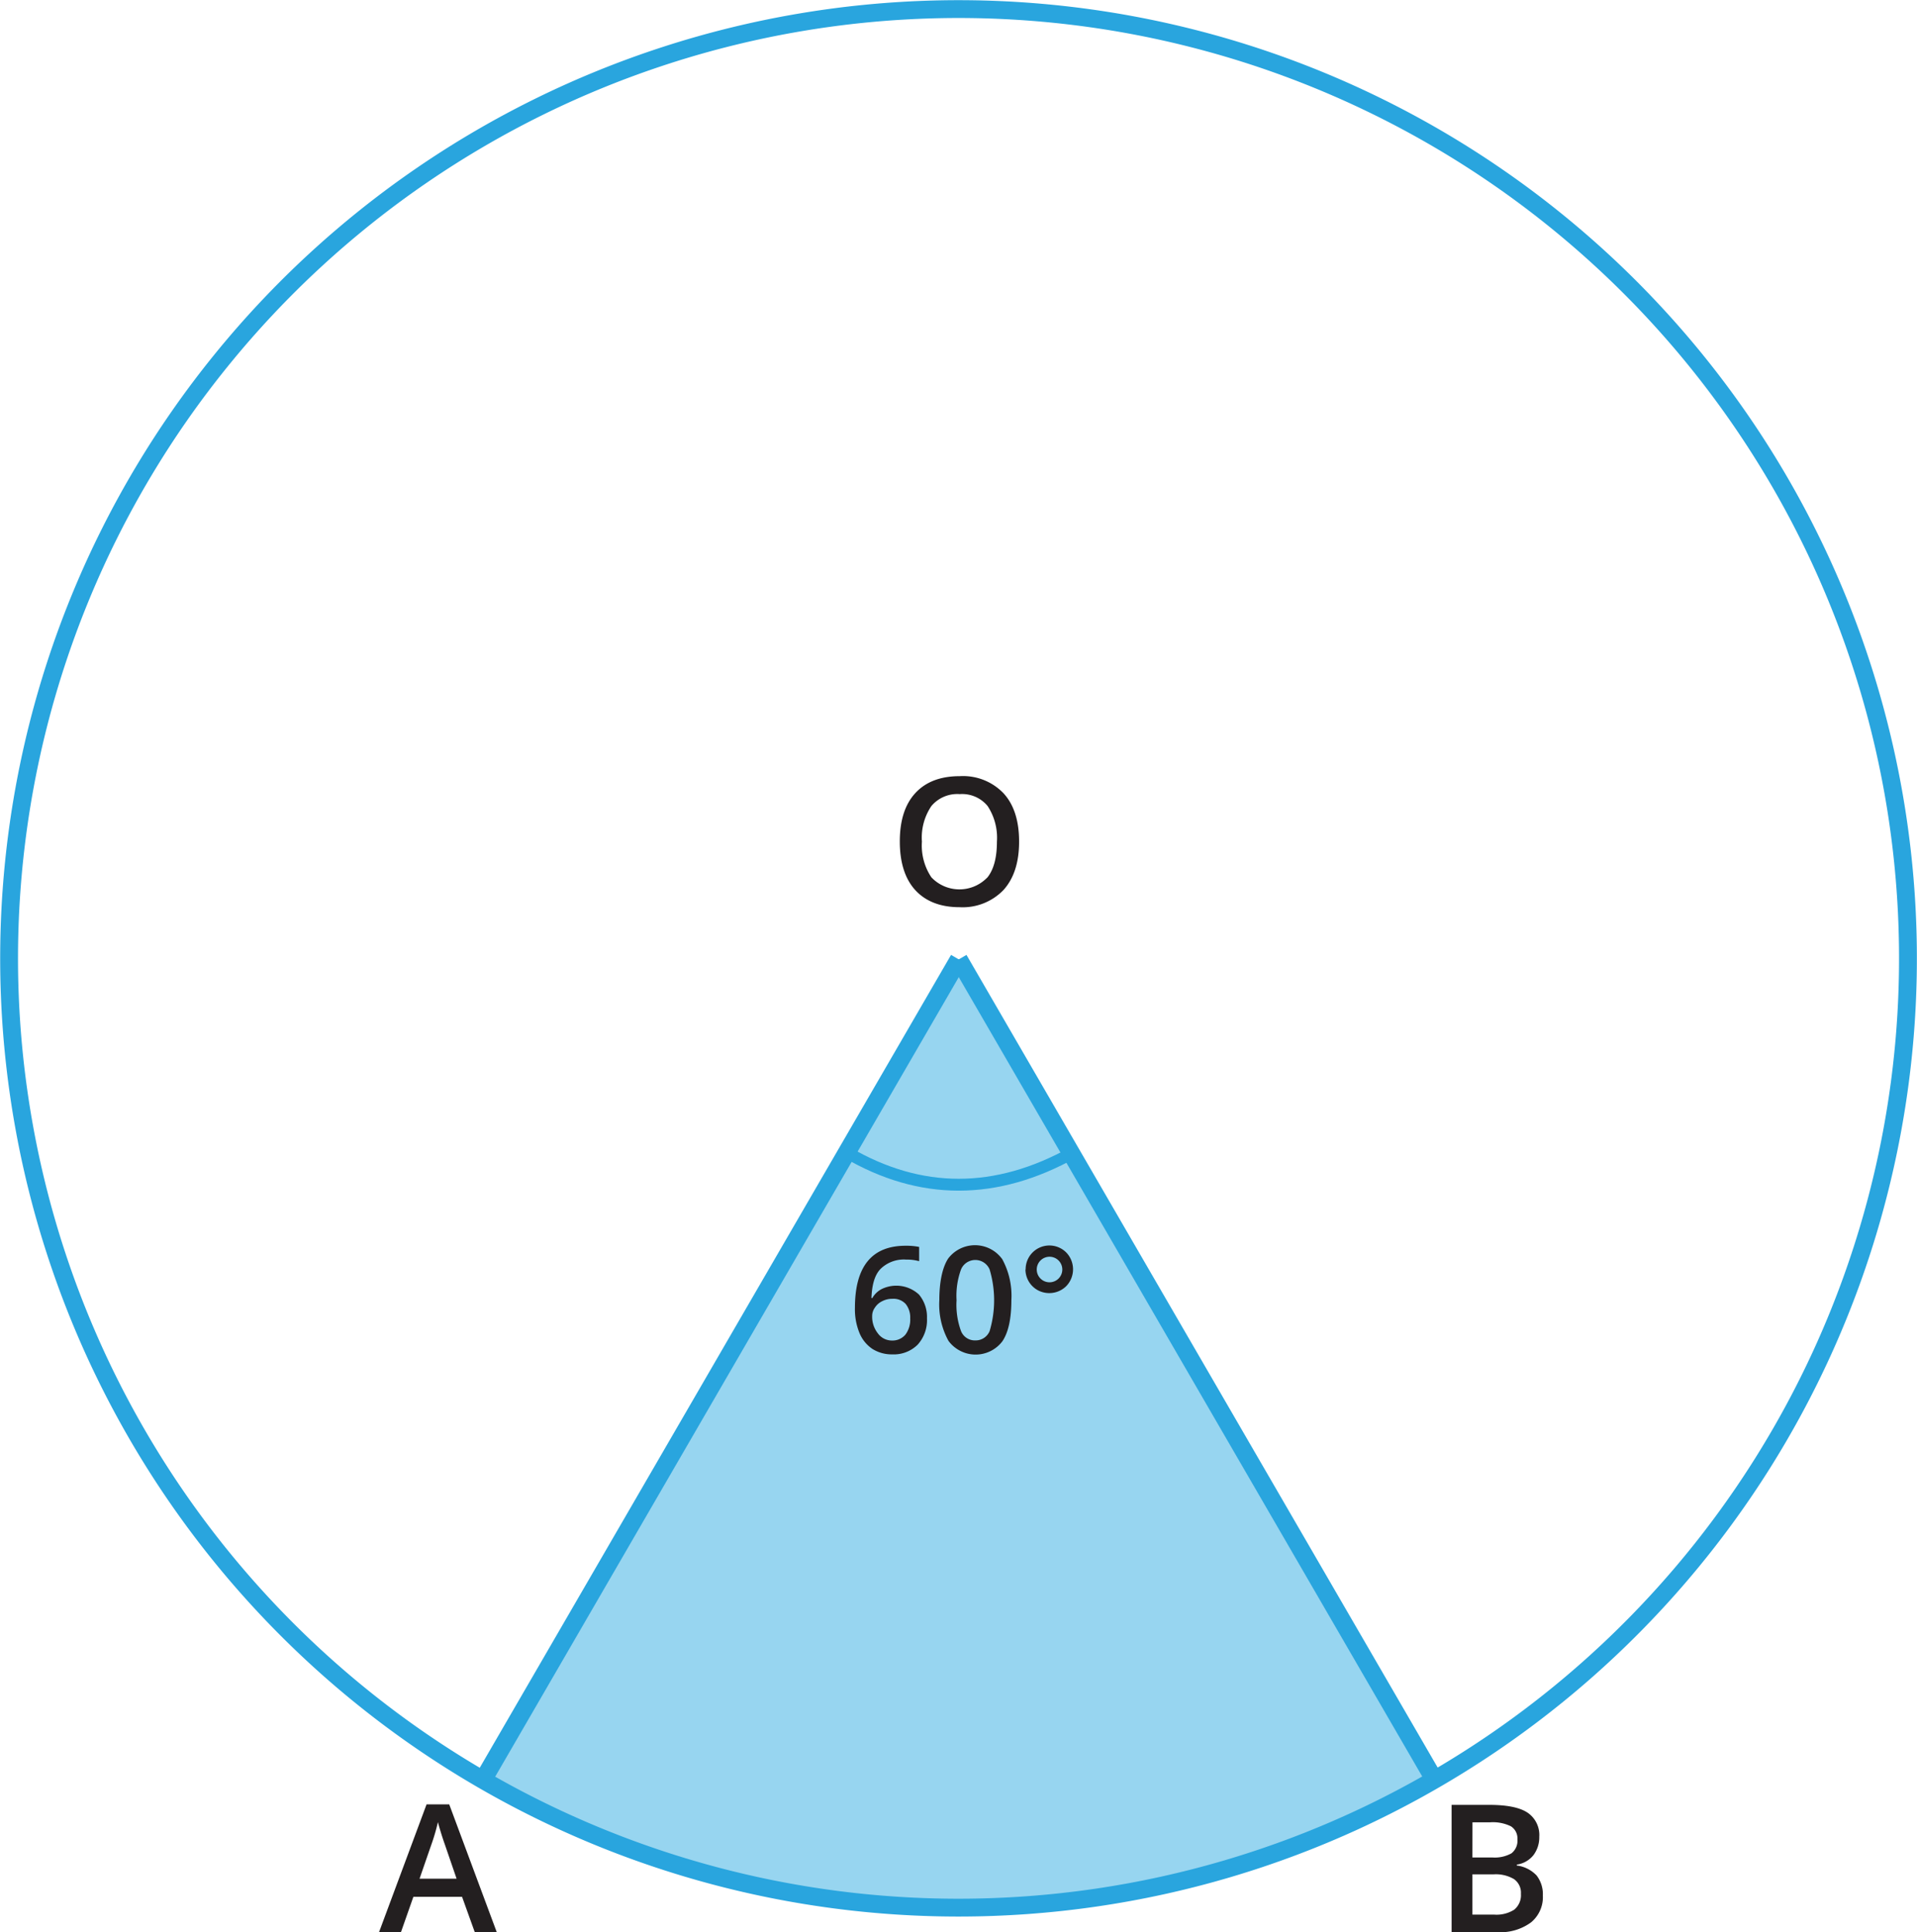 <svg xmlns="http://www.w3.org/2000/svg" width="322.53" height="325.15" viewBox="0 0 322.53 325.15">
  <defs>
    <style>
      .cls-1 {
        fill: #97d5f0;
      }

      .cls-2 {
        fill: #231f20;
      }

      .cls-3, .cls-4 {
        fill: none;
        stroke: #29a5de;
        stroke-miterlimit: 10;
      }

      .cls-3 {
        stroke-width: 3px;
      }

      .cls-4 {
        stroke-width: 2px;
      }
    </style>
  </defs>
  <title>pic 10Asset 1</title>
  <g id="Layer_2" data-name="Layer 2">
    <g id="Layer_1-2" data-name="Layer 1">
      <path class="cls-1" d="M161.31,161.44l80,138.07a159.77,159.77,0,0,1-160.08,0Z"/>
      <path class="cls-2" d="M79.88,325.14l-2.14-5.95H69.55l-2.09,5.95H63.77l8-21.51h3.81l8,21.51Zm-3.06-9-2-5.83c-.14-.39-.35-1-.61-1.84s-.43-1.46-.53-1.85a34.15,34.15,0,0,1-1.16,3.94l-1.93,5.58Z"/>
      <path class="cls-2" d="M244.23,303.72h6.35c2.95,0,5.09.43,6.4,1.29a4.54,4.54,0,0,1,2,4.07,5,5,0,0,1-1,3.12,4.39,4.39,0,0,1-2.78,1.57v.15a5.55,5.55,0,0,1,3.32,1.67,5.16,5.16,0,0,1,1.06,3.39,5.49,5.49,0,0,1-2,4.52,8.69,8.69,0,0,1-5.6,1.64h-7.75Zm3.5,8.85h3.37a5.77,5.77,0,0,0,3.2-.7,2.68,2.68,0,0,0,1-2.36,2.4,2.4,0,0,0-1.1-2.19,6.9,6.9,0,0,0-3.46-.67h-3Zm0,2.84v6.78h3.72a5.56,5.56,0,0,0,3.32-.84,3.15,3.15,0,0,0,1.12-2.66,2.8,2.8,0,0,0-1.15-2.47,6,6,0,0,0-3.47-.81Z"/>
      <path class="cls-2" d="M171.46,141.63c0,3.49-.88,6.2-2.62,8.13a9.52,9.52,0,0,1-7.4,2.9c-3.24,0-5.73-1-7.45-2.88s-2.6-4.64-2.6-8.18.87-6.25,2.61-8.14,4.23-2.85,7.47-2.85a9.43,9.43,0,0,1,7.38,2.89Q171.46,136.35,171.46,141.63Zm-16.35,0a9.6,9.6,0,0,0,1.59,6,6.5,6.5,0,0,0,9.2.24l.25-.24c1.06-1.35,1.58-3.35,1.58-6a9.71,9.71,0,0,0-1.57-6,5.56,5.56,0,0,0-4.69-2,5.69,5.69,0,0,0-4.76,2,9.45,9.45,0,0,0-1.6,6Z"/>
      <g>
        <path class="cls-2" d="M143.84,220.1q0-10.47,8.53-10.47a10.83,10.83,0,0,1,2.27.2v2.4a7.46,7.46,0,0,0-2.15-.27,5.59,5.59,0,0,0-4.31,1.54c-1,1-1.48,2.67-1.56,4.93h.15a3.77,3.77,0,0,1,1.61-1.53,5.61,5.61,0,0,1,6.23.94,5.86,5.86,0,0,1,1.35,4,6.14,6.14,0,0,1-1.57,4.44,5.7,5.7,0,0,1-4.28,1.63,6.09,6.09,0,0,1-3.33-.92,5.92,5.92,0,0,1-2.18-2.69A10.46,10.46,0,0,1,143.84,220.1Zm6.22,5.48a2.84,2.84,0,0,0,2.28-1,4.21,4.21,0,0,0,.8-2.72,3.64,3.64,0,0,0-.75-2.42,2.78,2.78,0,0,0-2.25-.88,3.59,3.59,0,0,0-1.71.4,3,3,0,0,0-1.23,1.08,2.38,2.38,0,0,0-.46,1.41,4.49,4.49,0,0,0,.94,2.9A2.91,2.91,0,0,0,150.06,225.58Z"/>
        <path class="cls-2" d="M170.16,218.78c0,3.1-.5,5.41-1.5,6.91a5.65,5.65,0,0,1-7.91,1.12,5.33,5.33,0,0,1-1.18-1.19,12.71,12.71,0,0,1-1.53-6.84c0-3,.49-5.47,1.49-7a5.66,5.66,0,0,1,7.93-1.09,6,6,0,0,1,1.16,1.19A12.85,12.85,0,0,1,170.16,218.78Zm-9.22,0a12.84,12.84,0,0,0,.75,5.21,2.5,2.5,0,0,0,2.4,1.57A2.54,2.54,0,0,0,166.5,224a18.16,18.16,0,0,0,0-10.38,2.61,2.61,0,0,0-3.42-1.39,2.56,2.56,0,0,0-1.39,1.39,12.89,12.89,0,0,0-.75,5.19Z"/>
        <path class="cls-2" d="M172.56,213.63a4,4,0,0,1,6.81-2.89l0,0a4.08,4.08,0,0,1,0,5.71,4.07,4.07,0,0,1-4.84.62,4,4,0,0,1-2-3.47Zm1.87,0a2.15,2.15,0,1,0,2.15-2.15,2.15,2.15,0,0,0-2.15,2.15Z"/>
      </g>
      <g>
        <path class="cls-3" d="M81.23,299.51a159.74,159.74,0,1,1,80,21.5A159.74,159.74,0,0,1,81.23,299.51Z"/>
        <line class="cls-3" x1="161.31" y1="161.44" x2="81.27" y2="299.51"/>
        <line class="cls-3" x1="241.35" y1="299.51" x2="161.31" y2="161.44"/>
        <line class="cls-3" x1="161.31" y1="161.43" x2="161.31" y2="161.44"/>
      </g>
      <path class="cls-4" d="M142.48,193.92q18.6,10.88,38.1,0"/>
    </g>
  </g>
</svg>
